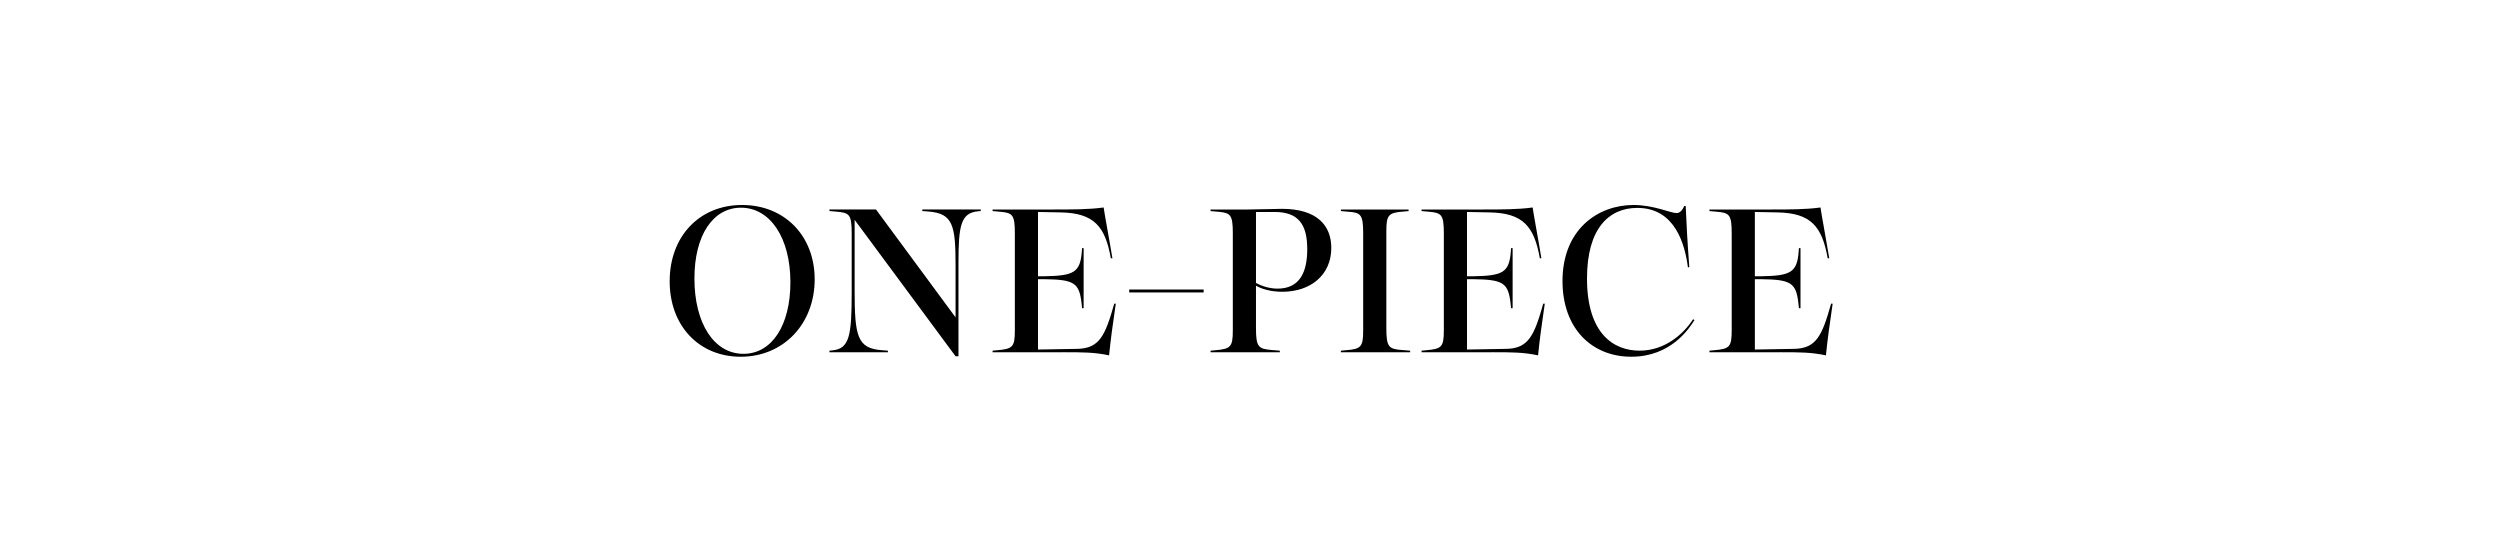 <?xml version="1.0" encoding="UTF-8"?>
<svg id="_レイヤー_2" data-name="レイヤー 2" xmlns="http://www.w3.org/2000/svg" viewBox="0 0 178 38">
  <defs>
    <style>
      .cls-1, .cls-2 {
        stroke-width: 0px;
      }

      .cls-2 {
        fill: #fff;
      }
    </style>
  </defs>
  <g id="txt">
    <rect class="cls-2" width="178" height="38"/>
    <g>
      <path class="cls-1" d="m47.681,20.022c0-3.186,2.112-5.427,5.154-5.427,3.009,0,5.17,2.177,5.17,5.298,0,3.153-2.209,5.507-5.267,5.507-2.961,0-5.058-2.193-5.058-5.378Zm5.251,5.17c2.032,0,3.345-2.033,3.345-5.091,0-3.169-1.44-5.313-3.521-5.313-1.985,0-3.313,1.952-3.313,5.042,0,3.186,1.393,5.362,3.49,5.362Z"/>
      <path class="cls-1" d="m60.849,15.652v4.962c0,3.329.176,4.193,1.953,4.321l.416.032v.112h-4.162v-.112l.176-.016c1.249-.112,1.409-1.009,1.409-4.178v-4.146c0-1.345-.16-1.473-1.04-1.553l-.545-.048v-.112h3.313l5.667,7.683v-3.681c0-2.865-.177-3.729-1.953-3.857l-.416-.032v-.112h4.161v.112l-.176.016c-1.249.112-1.409,1.009-1.409,3.714v6.61h-.207l-7.188-9.716Z"/>
      <path class="cls-1" d="m75.682,25.08h-5.01v-.112l.336-.032c1.089-.096,1.249-.224,1.249-1.408v-6.898c0-1.345-.16-1.473-1.041-1.553l-.544-.048v-.112h4.29c1.408,0,2.576,0,3.617-.145.08.577.4,2.241.624,3.618h-.112c-.4-2.273-1.2-3.218-3.553-3.266l-1.633-.032v4.578h.416c2.129-.032,2.594-.256,2.705-1.776l.016-.225h.112v4.273h-.112l-.031-.304c-.16-1.537-.561-1.729-2.689-1.761h-.416v5.01l2.801-.048c1.568-.032,1.984-.929,2.625-3.217h.112c-.24,1.632-.353,2.465-.479,3.681-1.041-.224-1.873-.224-3.282-.224Z"/>
      <path class="cls-1" d="m80.4,20.614h5.299v.208h-5.299v-.208Z"/>
      <path class="cls-1" d="m86.193,24.968l.336-.032c1.088-.096,1.248-.224,1.248-1.408v-6.898c0-1.345-.16-1.473-1.041-1.553l-.543-.048v-.112h2.625c.672,0,1.937-.048,2.449-.048,2.545,0,3.521,1.216,3.521,2.785,0,1.937-1.488,3.121-3.489,3.121-.832,0-1.488-.208-1.873-.433v3.025c0,1.345.176,1.473,1.121,1.553l.576.048v.112h-4.93v-.112Zm4.77-4.418c1.584,0,2.113-1.185,2.113-2.801,0-1.729-.593-2.657-2.321-2.657h-1.329v5.059c.433.224.977.399,1.537.399Z"/>
      <path class="cls-1" d="m95.473,24.968l.336-.032c1.089-.08,1.249-.224,1.249-1.408v-6.898c0-1.345-.16-1.489-1.04-1.553l-.545-.048v-.112h4.818v.112l-.336.032c-1.088.079-1.248.224-1.248,1.408v6.898c0,1.345.176,1.488,1.119,1.553l.576.048v.112h-4.93v-.112Z"/>
      <path class="cls-1" d="m106.226,25.08h-5.01v-.112l.336-.032c1.089-.096,1.249-.224,1.249-1.408v-6.898c0-1.345-.16-1.473-1.04-1.553l-.545-.048v-.112h4.29c1.409,0,2.577,0,3.618-.145.08.577.399,2.241.623,3.618h-.111c-.4-2.273-1.201-3.218-3.554-3.266l-1.632-.032v4.578h.416c2.129-.032,2.593-.256,2.705-1.776l.016-.225h.111v4.273h-.111l-.032-.304c-.16-1.537-.56-1.729-2.688-1.761h-.416v5.01l2.801-.048c1.568-.032,1.984-.929,2.625-3.217h.111c-.24,1.632-.352,2.465-.479,3.681-1.04-.224-1.873-.224-3.282-.224Z"/>
      <path class="cls-1" d="m111.249,20.022c0-3.698,2.529-5.427,5.058-5.427,1.441,0,2.642.576,3.058.576.272,0,.433-.24.561-.512l.096.016c.048,1.185.128,2.657.257,4.338l-.097.032c-.208-1.585-.88-4.242-3.602-4.242-2.049,0-3.585,1.489-3.585,5.026,0,3.938,1.904,5.138,3.745,5.138,1.776,0,3.105-1.152,3.81-2.24l.096.063c-.352.561-1.648,2.609-4.498,2.609-2.832,0-4.897-2.033-4.897-5.378Z"/>
      <path class="cls-1" d="m126.723,25.08h-5.01v-.112l.336-.032c1.088-.096,1.248-.224,1.248-1.408v-6.898c0-1.345-.16-1.473-1.041-1.553l-.543-.048v-.112h4.289c1.408,0,2.577,0,3.617-.145.08.577.4,2.241.625,3.618h-.112c-.4-2.273-1.2-3.218-3.554-3.266l-1.633-.032v4.578h.416c2.129-.032,2.594-.256,2.705-1.776l.017-.225h.112v4.273h-.112l-.032-.304c-.16-1.537-.561-1.729-2.689-1.761h-.416v5.01l2.801-.048c1.569-.032,1.985-.929,2.626-3.217h.112c-.24,1.632-.353,2.465-.48,3.681-1.041-.224-1.873-.224-3.281-.224Z"/>
    </g>
  </g>
</svg>